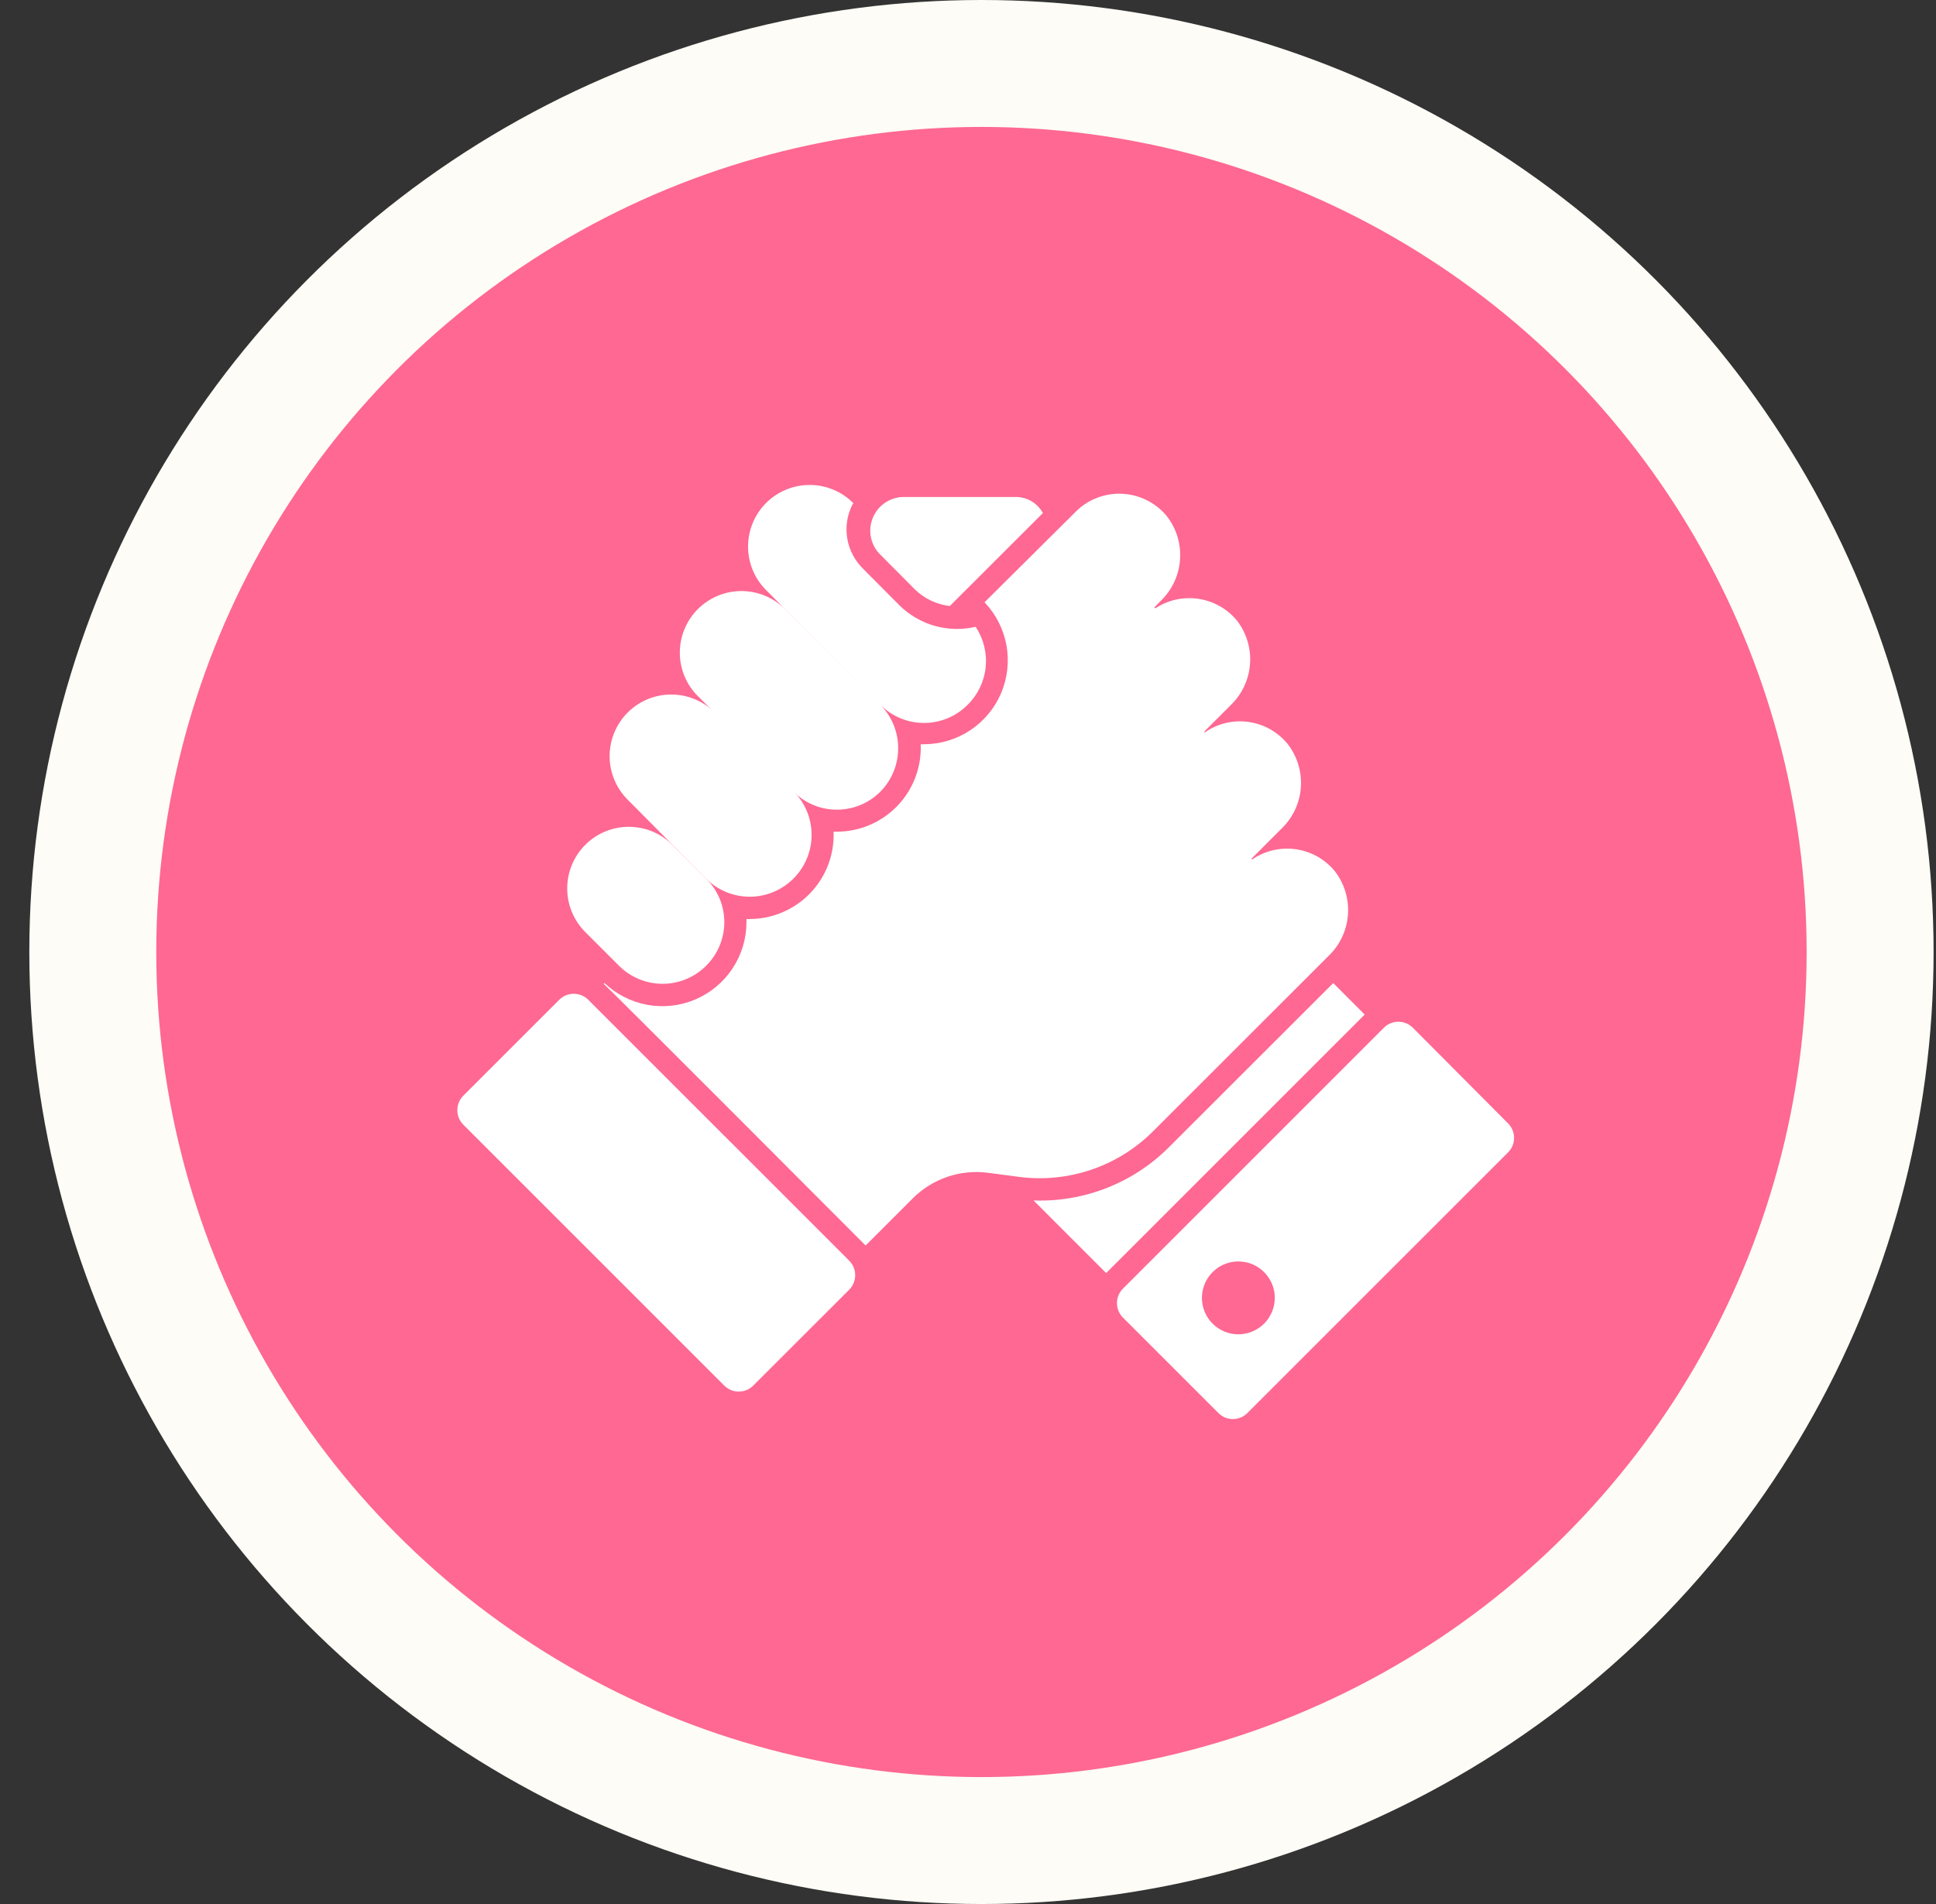 <svg width="61" height="60" viewBox="0 0 61 60" fill="none" xmlns="http://www.w3.org/2000/svg">
<rect x="0" y="0" width="61" height="60" fill="#333333" stroke="none"/>
<circle cx="30.924" cy="30" r="28" fill="#FE6892" stroke="#FDFCF6" stroke-width="4"/>
<path d="M42.999 31.971L34.853 40.117L32.565 37.829C33.356 37.858 34.143 37.723 34.879 37.433C35.615 37.143 36.282 36.703 36.84 36.143L42.008 30.979L42.999 31.971ZM34.705 21.151C34.635 21.151 34.567 21.13 34.509 21.091C34.451 21.052 34.406 20.997 34.379 20.933C34.352 20.869 34.345 20.798 34.358 20.73C34.371 20.662 34.404 20.599 34.453 20.549L35.849 19.154C35.88 19.116 35.919 19.086 35.963 19.065C36.007 19.044 36.055 19.032 36.104 19.03C36.153 19.028 36.201 19.036 36.247 19.054C36.292 19.072 36.334 19.099 36.368 19.133C36.403 19.168 36.429 19.209 36.447 19.255C36.465 19.3 36.473 19.349 36.471 19.398C36.47 19.446 36.458 19.494 36.436 19.538C36.415 19.582 36.385 19.621 36.348 19.653L34.956 21.062C34.887 21.124 34.797 21.155 34.705 21.151ZM36.302 25.047C36.231 25.047 36.163 25.027 36.104 24.988C36.045 24.949 36 24.893 35.973 24.828C35.946 24.764 35.939 24.692 35.953 24.623C35.966 24.554 36.001 24.491 36.05 24.441L37.435 23.056C37.468 23.023 37.507 22.997 37.551 22.979C37.594 22.961 37.64 22.952 37.687 22.952C37.733 22.952 37.78 22.961 37.823 22.979C37.866 22.997 37.905 23.023 37.938 23.056C37.971 23.089 37.997 23.129 38.015 23.172C38.033 23.215 38.042 23.261 38.042 23.308C38.042 23.355 38.033 23.401 38.015 23.444C37.997 23.487 37.971 23.526 37.938 23.559L36.543 24.955C36.477 25.015 36.391 25.047 36.302 25.047ZM37.789 29.063C37.719 29.063 37.651 29.042 37.593 29.003C37.535 28.963 37.49 28.908 37.463 28.843C37.437 28.778 37.43 28.707 37.444 28.638C37.458 28.57 37.492 28.507 37.541 28.457L38.933 27.062C38.966 27.029 39.005 27.003 39.049 26.985C39.092 26.966 39.138 26.957 39.185 26.957C39.232 26.957 39.278 26.966 39.321 26.985C39.364 27.003 39.403 27.029 39.436 27.062C39.502 27.128 39.539 27.218 39.539 27.312C39.539 27.405 39.502 27.495 39.436 27.561L38.037 28.943C38.006 28.978 37.968 29.007 37.925 29.028C37.883 29.049 37.837 29.061 37.789 29.063Z" fill="white"/>
<path d="M41.866 30.118L36.348 35.633C35.802 36.183 35.138 36.601 34.405 36.853C33.672 37.105 32.892 37.186 32.123 37.088L31.128 36.957C30.698 36.902 30.261 36.945 29.851 37.084C29.441 37.224 29.068 37.455 28.762 37.761L27.274 39.249C27.242 39.213 19.047 31 19.019 31L19.043 30.976C19.418 31.333 19.89 31.572 20.4 31.665C20.91 31.757 21.435 31.697 21.912 31.494C22.388 31.29 22.794 30.951 23.08 30.519C23.366 30.087 23.519 29.581 23.52 29.063C23.522 29.029 23.522 28.994 23.52 28.96C23.553 28.964 23.586 28.964 23.619 28.96C23.976 28.96 24.328 28.888 24.656 28.748C24.984 28.608 25.28 28.404 25.527 28.147C25.774 27.89 25.967 27.586 26.094 27.253C26.22 26.92 26.279 26.564 26.265 26.208C26.298 26.212 26.331 26.212 26.364 26.208C26.721 26.209 27.074 26.137 27.402 25.997C27.731 25.857 28.027 25.652 28.275 25.395C28.522 25.138 28.714 24.833 28.841 24.499C28.967 24.165 29.024 23.809 29.01 23.453C29.043 23.456 29.076 23.456 29.109 23.453C29.627 23.453 30.134 23.301 30.566 23.015C30.998 22.73 31.337 22.324 31.541 21.847C31.744 21.371 31.804 20.845 31.712 20.336C31.619 19.826 31.379 19.354 31.021 18.98L33.894 16.125C34.085 15.934 34.315 15.784 34.568 15.687C34.82 15.59 35.09 15.546 35.361 15.56C35.632 15.573 35.896 15.643 36.138 15.765C36.38 15.886 36.594 16.058 36.766 16.267C37.068 16.656 37.216 17.143 37.181 17.634C37.147 18.126 36.932 18.587 36.578 18.93L36.1 19.416C36.292 19.224 36.522 19.076 36.775 18.978C37.028 18.881 37.298 18.838 37.569 18.851C37.84 18.865 38.105 18.934 38.347 19.056C38.589 19.177 38.803 19.348 38.976 19.557C39.276 19.946 39.422 20.432 39.386 20.922C39.351 21.412 39.137 21.871 38.785 22.213L37.697 23.301C37.889 23.109 38.118 22.959 38.371 22.861C38.624 22.764 38.894 22.72 39.165 22.733C39.436 22.747 39.7 22.817 39.943 22.939C40.184 23.061 40.398 23.233 40.57 23.442C40.873 23.831 41.022 24.319 40.988 24.812C40.953 25.304 40.737 25.767 40.382 26.109L39.185 27.306C39.377 27.116 39.606 26.968 39.858 26.871C40.111 26.774 40.38 26.731 40.65 26.744C40.92 26.758 41.185 26.827 41.426 26.948C41.668 27.069 41.881 27.24 42.054 27.448C42.358 27.838 42.507 28.326 42.472 28.819C42.437 29.312 42.221 29.775 41.866 30.118Z" fill="white"/>
<path d="M26.756 39.725L18.536 31.506C18.283 31.253 17.873 31.253 17.62 31.506L14.6 34.526C14.346 34.78 14.346 35.19 14.6 35.443L22.819 43.662C23.072 43.915 23.482 43.915 23.735 43.662L26.756 40.642C27.009 40.389 27.009 39.979 26.756 39.725Z" fill="white"/>
<path d="M47.522 35.406L44.519 32.389C44.459 32.328 44.387 32.28 44.309 32.247C44.23 32.214 44.145 32.197 44.06 32.197C43.975 32.197 43.89 32.214 43.811 32.247C43.733 32.28 43.661 32.328 43.601 32.389L35.385 40.605C35.324 40.665 35.276 40.737 35.243 40.815C35.21 40.894 35.193 40.979 35.193 41.064C35.193 41.149 35.21 41.234 35.243 41.312C35.276 41.391 35.324 41.463 35.385 41.523L38.388 44.526C38.448 44.587 38.519 44.635 38.598 44.668C38.677 44.701 38.761 44.718 38.847 44.718C38.932 44.718 39.016 44.701 39.095 44.668C39.174 44.635 39.245 44.587 39.305 44.526L47.522 36.309C47.64 36.189 47.706 36.027 47.706 35.858C47.706 35.689 47.64 35.527 47.522 35.406ZM39.018 42.047C38.791 42.047 38.569 41.98 38.381 41.853C38.192 41.727 38.045 41.548 37.958 41.338C37.871 41.129 37.849 40.898 37.893 40.675C37.937 40.453 38.047 40.248 38.207 40.088C38.367 39.927 38.572 39.818 38.794 39.774C39.017 39.73 39.248 39.752 39.458 39.839C39.667 39.926 39.846 40.073 39.972 40.262C40.099 40.45 40.166 40.672 40.166 40.899C40.166 41.204 40.045 41.495 39.83 41.711C39.615 41.926 39.323 42.047 39.018 42.047ZM30.486 22.213C30.306 22.394 30.092 22.537 29.857 22.634C29.621 22.732 29.369 22.782 29.114 22.782C28.859 22.782 28.607 22.732 28.371 22.634C28.136 22.537 27.922 22.394 27.742 22.213L24.133 18.59C23.953 18.409 23.811 18.195 23.714 17.959C23.618 17.723 23.569 17.471 23.57 17.216C23.572 16.701 23.778 16.208 24.143 15.845C24.509 15.483 25.003 15.28 25.518 15.282C26.033 15.284 26.526 15.491 26.888 15.856C26.873 15.876 26.86 15.897 26.849 15.92C26.687 16.25 26.634 16.622 26.698 16.983C26.762 17.345 26.939 17.677 27.203 17.932L28.333 19.068C28.644 19.377 29.028 19.602 29.449 19.722C29.87 19.841 30.315 19.852 30.741 19.752C30.991 20.128 31.103 20.579 31.056 21.029C31.01 21.478 30.808 21.897 30.486 22.213ZM27.742 24.944C27.562 25.125 27.348 25.269 27.113 25.367C26.877 25.465 26.624 25.515 26.369 25.515C26.114 25.515 25.861 25.465 25.626 25.367C25.39 25.269 25.177 25.125 24.997 24.944C22.518 22.465 23.031 22.985 21.926 21.873C21.587 21.501 21.406 21.012 21.421 20.508C21.436 20.005 21.646 19.527 22.007 19.175C22.368 18.824 22.852 18.627 23.355 18.625C23.859 18.624 24.343 18.818 24.706 19.168L27.742 22.213C28.1 22.578 28.3 23.068 28.3 23.579C28.3 24.09 28.1 24.58 27.742 24.944Z" fill="white"/>
<path d="M24.997 27.689C24.632 28.053 24.138 28.258 23.623 28.258C23.107 28.258 22.613 28.053 22.248 27.689L19.769 25.192C19.407 24.826 19.205 24.331 19.208 23.817C19.211 23.302 19.418 22.809 19.784 22.447C20.149 22.085 20.644 21.883 21.159 21.886C21.674 21.888 22.166 22.096 22.528 22.461L25.008 24.941C25.188 25.122 25.33 25.336 25.427 25.572C25.524 25.809 25.573 26.062 25.572 26.317C25.571 26.572 25.52 26.825 25.421 27.06C25.323 27.296 25.178 27.509 24.997 27.689Z" fill="white"/>
<path d="M22.248 30.434C22.068 30.614 21.854 30.757 21.619 30.854C21.383 30.952 21.131 31.002 20.876 31.002C20.621 31.002 20.369 30.952 20.133 30.854C19.898 30.757 19.684 30.614 19.504 30.434L18.441 29.371C18.077 29.007 17.872 28.513 17.872 27.998C17.871 27.483 18.076 26.989 18.439 26.625C18.803 26.26 19.297 26.055 19.812 26.055C20.328 26.055 20.822 26.259 21.186 26.623L22.248 27.685C22.43 27.865 22.574 28.079 22.673 28.315C22.771 28.551 22.822 28.804 22.822 29.059C22.822 29.315 22.771 29.568 22.673 29.804C22.574 30.04 22.43 30.254 22.248 30.434ZM32.859 16.168L29.927 19.097C29.508 19.049 29.118 18.862 28.818 18.566L27.692 17.432C27.558 17.283 27.469 17.098 27.435 16.9C27.402 16.702 27.425 16.498 27.503 16.313C27.58 16.128 27.709 15.968 27.873 15.852C28.038 15.737 28.232 15.671 28.432 15.661H31.974C32.154 15.655 32.332 15.699 32.489 15.789C32.645 15.878 32.773 16.009 32.859 16.168Z" fill="white"/>
</svg>
